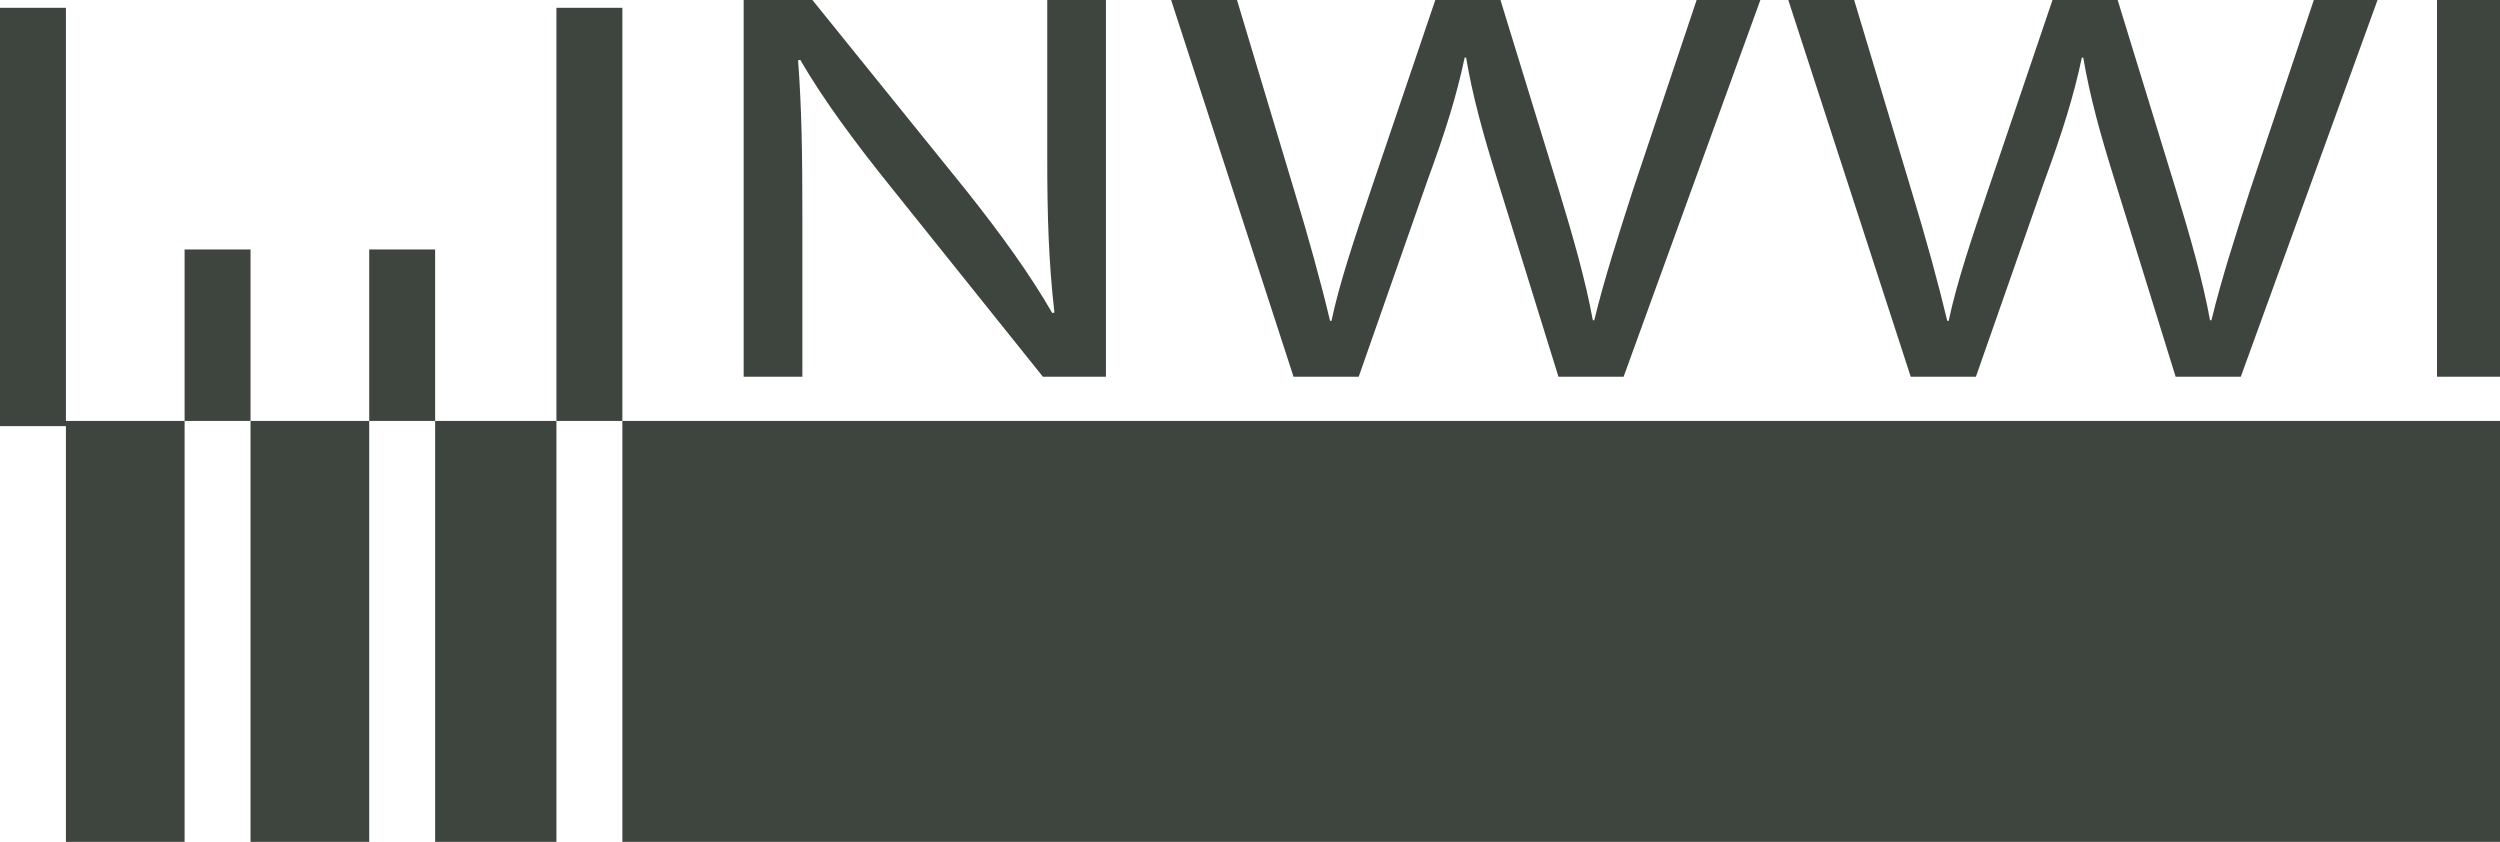 <?xml version="1.0" encoding="UTF-8"?>
<svg width="98px" height="33px" viewBox="0 0 98 33" version="1.1" xmlns="http://www.w3.org/2000/svg" xmlns:xlink="http://www.w3.org/1999/xlink">
    <title>Combined Shape</title>
    <g id="1920" stroke="none" stroke-width="1" fill="none" fill-rule="evenodd">
        <g id="Over-ons" transform="translate(-303, -4548)" fill="#3D453E">
            <g id="Component-/-Partners-/-1920" transform="translate(0, 4172)">
                <g id="Group-10" transform="translate(224, 264)">
                    <path d="M81.584,112.306 L81.584,128.5 L86.236,128.5 L86.236,145 L81.584,145 L81.584,128.704 L79,128.704 L79,112.306 L81.584,112.306 Z M93.473,128.5 L93.473,145 L88.821,145 L88.821,128.5 L93.473,128.5 Z M100.812,128.5 L100.812,145 L96.057,145 L96.057,128.5 L100.812,128.5 Z M177,128.5 L177,145 L103.397,145 L103.397,128.5 L177,128.5 Z M103.397,112.306 L103.397,128.5 L100.812,128.5 L100.812,112.306 L103.397,112.306 Z M88.821,121.778 L88.821,128.5 L86.236,128.5 L86.236,121.778 L88.821,121.778 Z M96.057,121.778 L96.057,128.5 L93.473,128.5 L93.473,121.778 L96.057,121.778 Z M110.846,112 L116.88,119.472 C118.256,121.203 119.378,122.759 120.248,124.271 L120.248,124.271 L120.333,124.249 C120.108,122.277 120.052,120.48 120.052,118.179 L120.052,118.179 L120.052,112 L122.353,112 L122.353,126.769 L119.883,126.769 L113.877,119.275 C112.558,117.632 111.295,115.944 110.369,114.345 L110.369,114.345 L110.285,114.366 C110.425,116.229 110.453,118.004 110.453,120.458 L110.453,120.458 L110.453,126.769 L108.152,126.769 L108.152,112 L110.846,112 Z M127.49,112 L129.735,119.472 C130.297,121.313 130.802,123.153 131.138,124.577 L131.138,124.577 L131.194,124.577 C131.503,123.109 132.093,121.356 132.738,119.45 L132.738,119.45 L135.264,112 L137.818,112 L140.12,119.494 C140.653,121.247 141.158,123 141.439,124.555 L141.439,124.555 L141.495,124.555 C141.888,122.934 142.421,121.291 143.011,119.45 L143.011,119.45 L145.508,112 L148.006,112 L142.645,126.769 L140.092,126.769 L137.706,119.078 C137.117,117.193 136.723,115.747 136.471,114.257 L136.471,114.257 L136.415,114.257 C136.106,115.725 135.657,117.171 134.955,119.078 L134.955,119.078 L132.261,126.769 L129.707,126.769 L124.908,112 L127.49,112 Z M151.683,112 L153.929,119.472 C154.49,121.313 154.995,123.153 155.332,124.577 L155.332,124.577 L155.388,124.577 C155.697,123.109 156.286,121.356 156.932,119.45 L156.932,119.45 L159.458,112 L162.012,112 L164.313,119.494 C164.847,121.247 165.352,123 165.633,124.555 L165.633,124.555 L165.688,124.555 C166.081,122.934 166.615,121.291 167.204,119.45 L167.204,119.45 L169.702,112 L172.2,112 L166.839,126.769 L164.285,126.769 L161.9,119.078 C161.31,117.193 160.917,115.747 160.664,114.257 L160.664,114.257 L160.609,114.257 C160.3,115.725 159.851,117.171 159.149,119.078 L159.149,119.078 L156.455,126.769 L153.901,126.769 L149.101,112 L151.683,112 Z M177,112 L177,126.769 L174.53,126.769 L174.53,112 L177,112 Z" id="Combined-Shape"></path>
                </g>
            </g>
        </g>
    </g>
</svg>